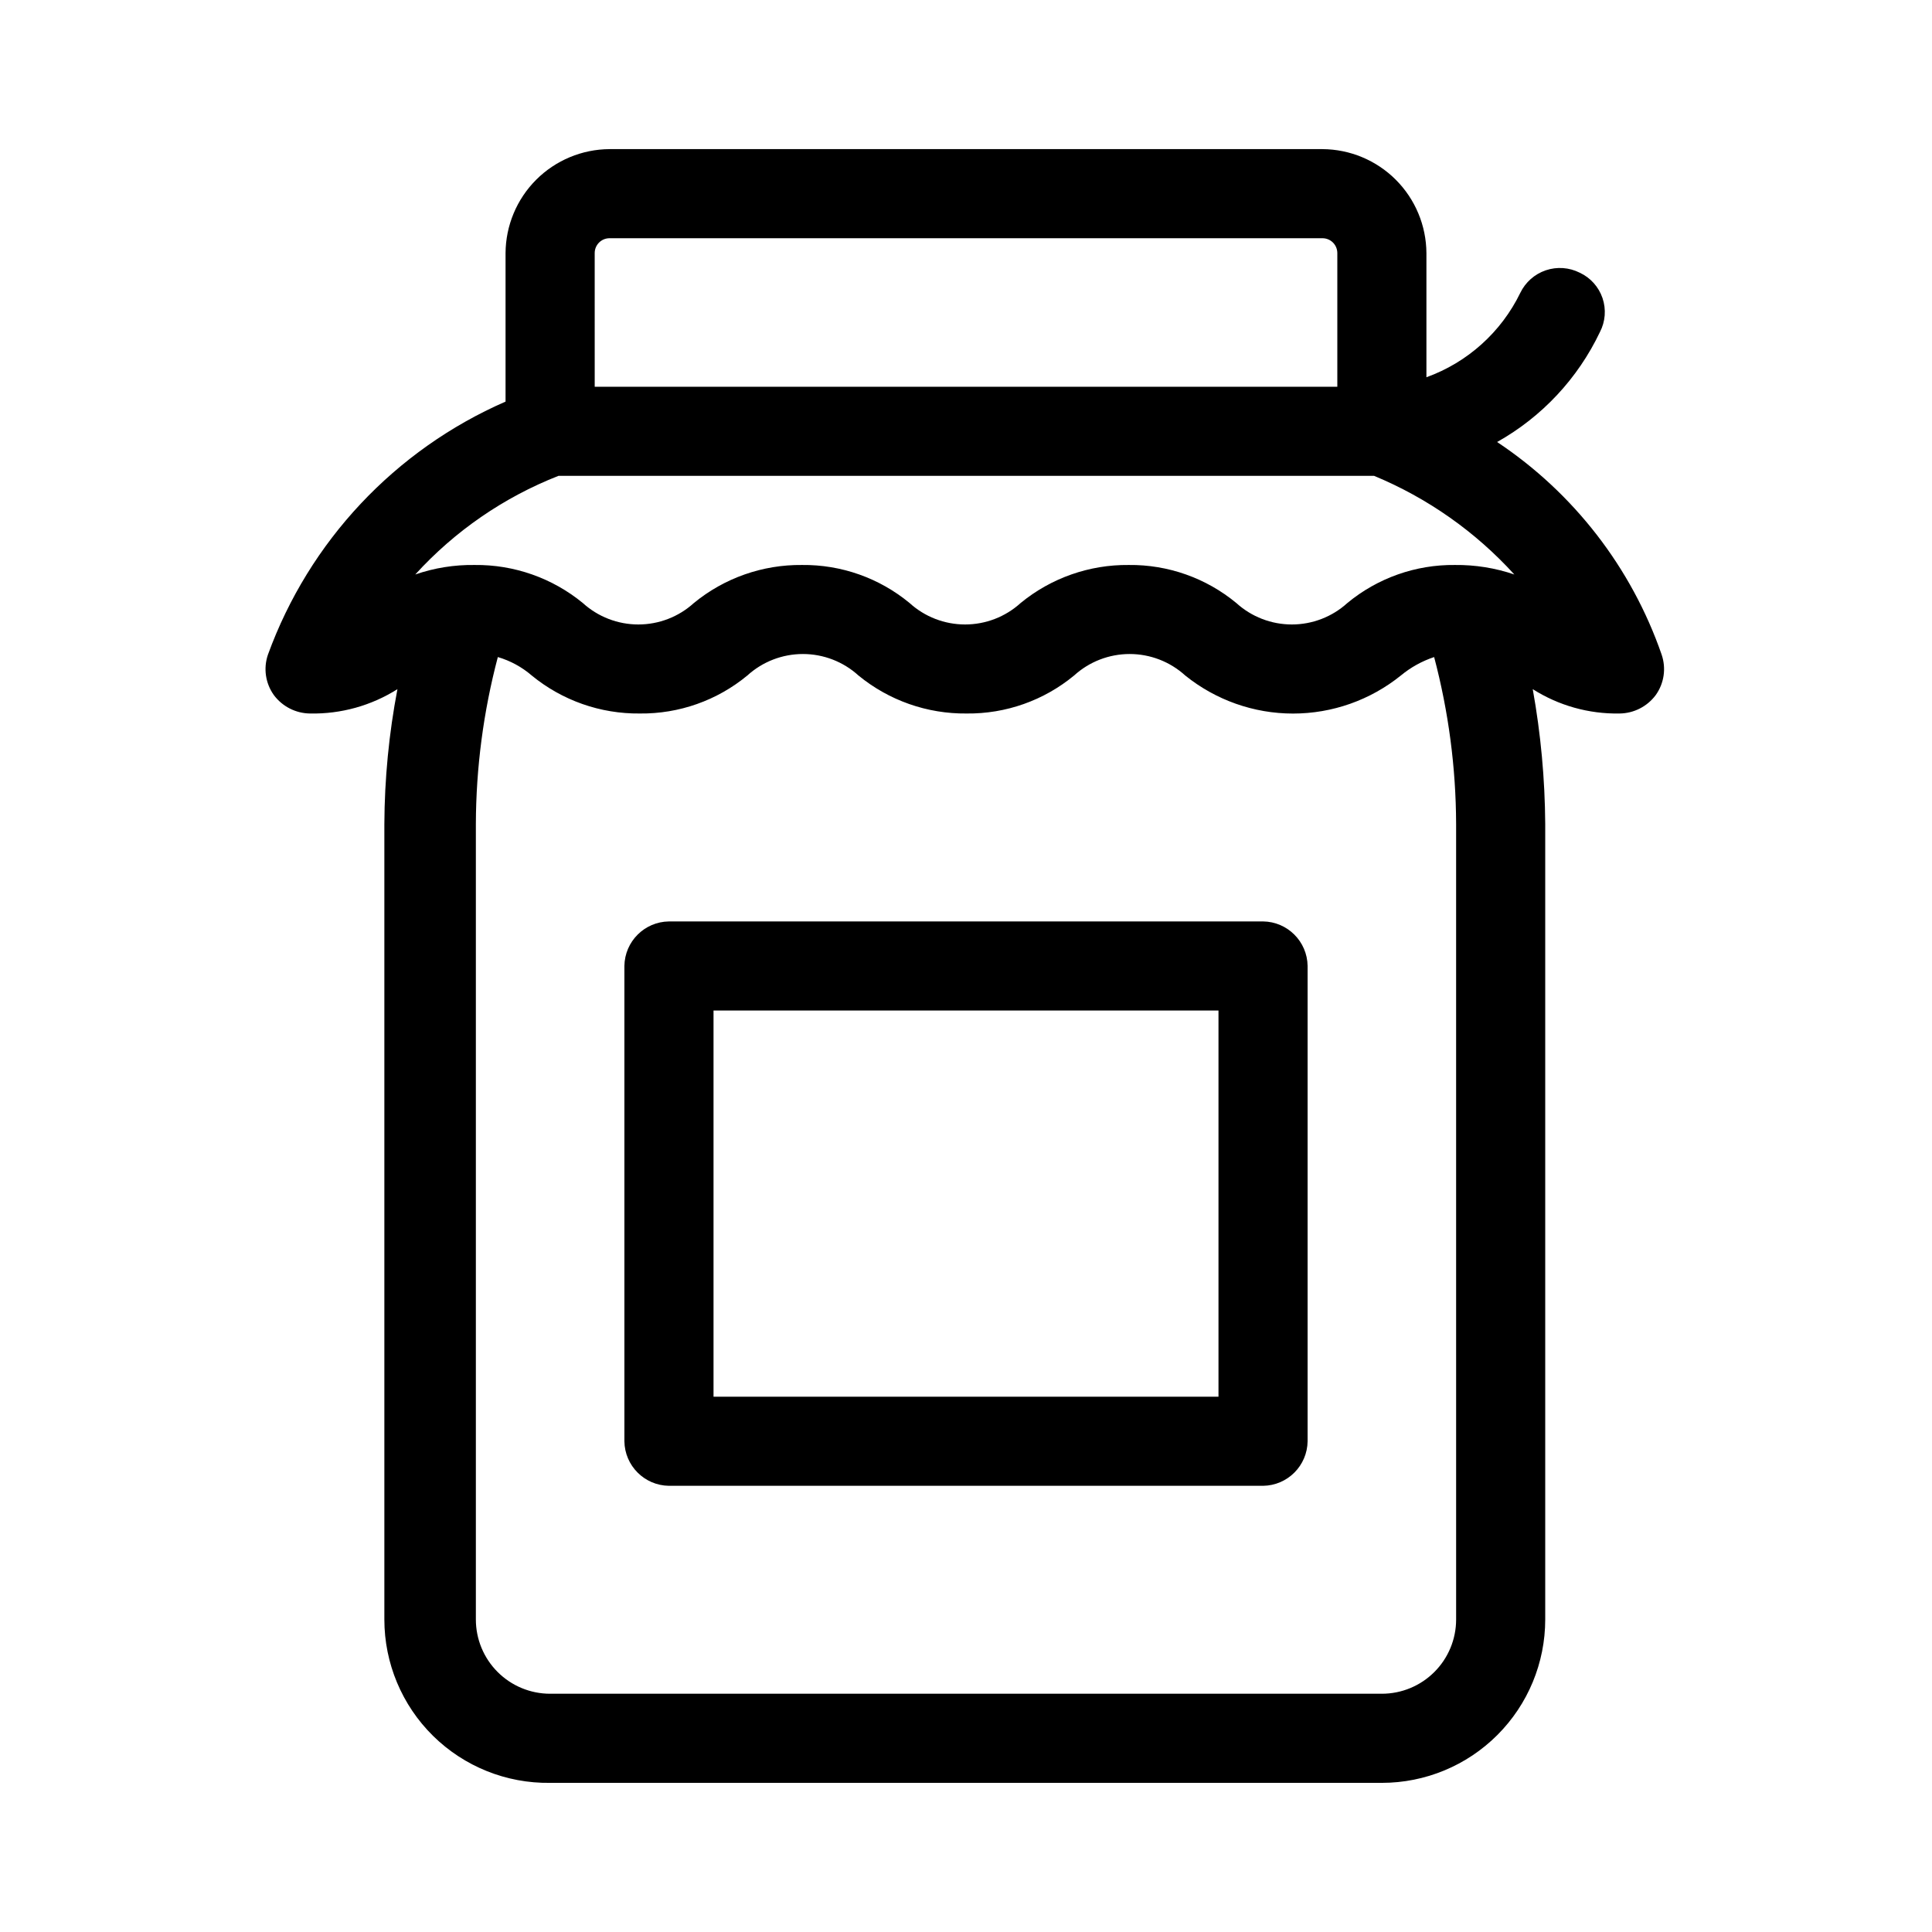 <?xml version="1.0" encoding="UTF-8"?>
<!-- The Best Svg Icon site in the world: iconSvg.co, Visit us! https://iconsvg.co -->
<svg fill="#000000" width="800px" height="800px" version="1.1" viewBox="144 144 512 512" xmlns="http://www.w3.org/2000/svg">
 <g>
  <path d="m478.72 388.19h-157.44c-6.484 0.082-11.723 5.32-11.809 11.809v125.95-0.004c0.086 6.488 5.324 11.727 11.809 11.809h157.44c6.484-0.082 11.723-5.32 11.809-11.809v-125.95c-0.086-6.488-5.324-11.727-11.809-11.809zm-11.809 125.95h-133.82v-102.34h133.82z"/>
  <path d="m584.36 317.5c-7.984-23.047-23.305-42.848-43.609-56.363 11.875-6.66 21.391-16.836 27.238-29.129 1.453-2.781 1.703-6.043 0.691-9.016-1.012-2.973-3.195-5.406-6.047-6.727-2.789-1.406-6.031-1.633-8.992-0.629-2.961 1.008-5.394 3.164-6.75 5.981-5.062 10.41-13.988 18.434-24.875 22.359v-32.906c-0.043-7.293-2.957-14.277-8.117-19.438-5.156-5.156-12.141-8.074-19.438-8.113h-188.93c-7.297 0.039-14.281 2.957-19.438 8.113-5.156 5.16-8.074 12.145-8.117 19.438v39.359c-29.293 12.785-52.055 37.031-62.973 67.07-1.238 3.613-0.652 7.602 1.574 10.707 2.262 3.035 5.812 4.844 9.602 4.879 8.18 0.164 16.23-2.082 23.145-6.453-2.25 11.781-3.41 23.742-3.465 35.738v210.81c0 11.594 4.648 22.703 12.902 30.84 8.258 8.137 19.434 12.625 31.023 12.457h220.42c11.484 0 22.496-4.562 30.613-12.684 8.121-8.117 12.684-19.133 12.684-30.613v-210.81c-0.078-11.988-1.184-23.941-3.309-35.738 6.867 4.352 14.859 6.598 22.988 6.453 3.789-0.035 7.34-1.844 9.602-4.879 2.227-3.106 2.812-7.094 1.574-10.707zm-282.76-106.43c0-2.176 1.762-3.938 3.938-3.938h188.93c1.047 0 2.047 0.414 2.785 1.152 0.738 0.738 1.152 1.742 1.152 2.785v35.422h-196.8zm-9.602 59.039h216.16c14.16 5.871 26.848 14.793 37.156 26.137-5.066-1.727-10.391-2.578-15.746-2.519-10.391-0.117-20.488 3.453-28.496 10.074-4.027 3.664-9.277 5.691-14.719 5.691-5.445 0-10.691-2.027-14.723-5.691-8.008-6.621-18.105-10.191-28.496-10.074-10.438-0.113-20.582 3.453-28.652 10.074-4.031 3.664-9.277 5.691-14.723 5.691-5.441 0-10.691-2.027-14.719-5.691-8.008-6.621-18.105-10.191-28.496-10.074-10.441-0.113-20.586 3.453-28.656 10.074-4.027 3.664-9.277 5.691-14.719 5.691-5.445 0-10.695-2.027-14.723-5.691-8.07-6.621-18.215-10.188-28.652-10.074-5.356-0.082-10.684 0.773-15.746 2.519 10.477-11.508 23.457-20.453 37.945-26.137zm237.89 303.07c0 5.219-2.074 10.227-5.766 13.914-3.688 3.691-8.695 5.766-13.914 5.766h-220.42c-5.219 0-10.223-2.074-13.914-5.766-3.691-3.688-5.766-8.695-5.766-13.914v-210.81c0.047-14.938 2.004-29.805 5.824-44.242 3.309 0.969 6.367 2.633 8.977 4.883 8.07 6.621 18.215 10.188 28.652 10.074 10.395 0.117 20.488-3.453 28.496-10.074 4.031-3.664 9.277-5.691 14.723-5.691s10.691 2.027 14.719 5.691c8.07 6.621 18.219 10.188 28.656 10.074 10.391 0.117 20.488-3.453 28.496-10.074 4.027-3.664 9.277-5.691 14.723-5.691 5.441 0 10.691 2.027 14.719 5.691 8.094 6.527 18.176 10.09 28.574 10.09 10.398 0 20.484-3.562 28.578-10.09 2.609-2.16 5.602-3.816 8.816-4.883 3.82 14.438 5.777 29.305 5.824 44.242z"/>
 </g>
</svg>